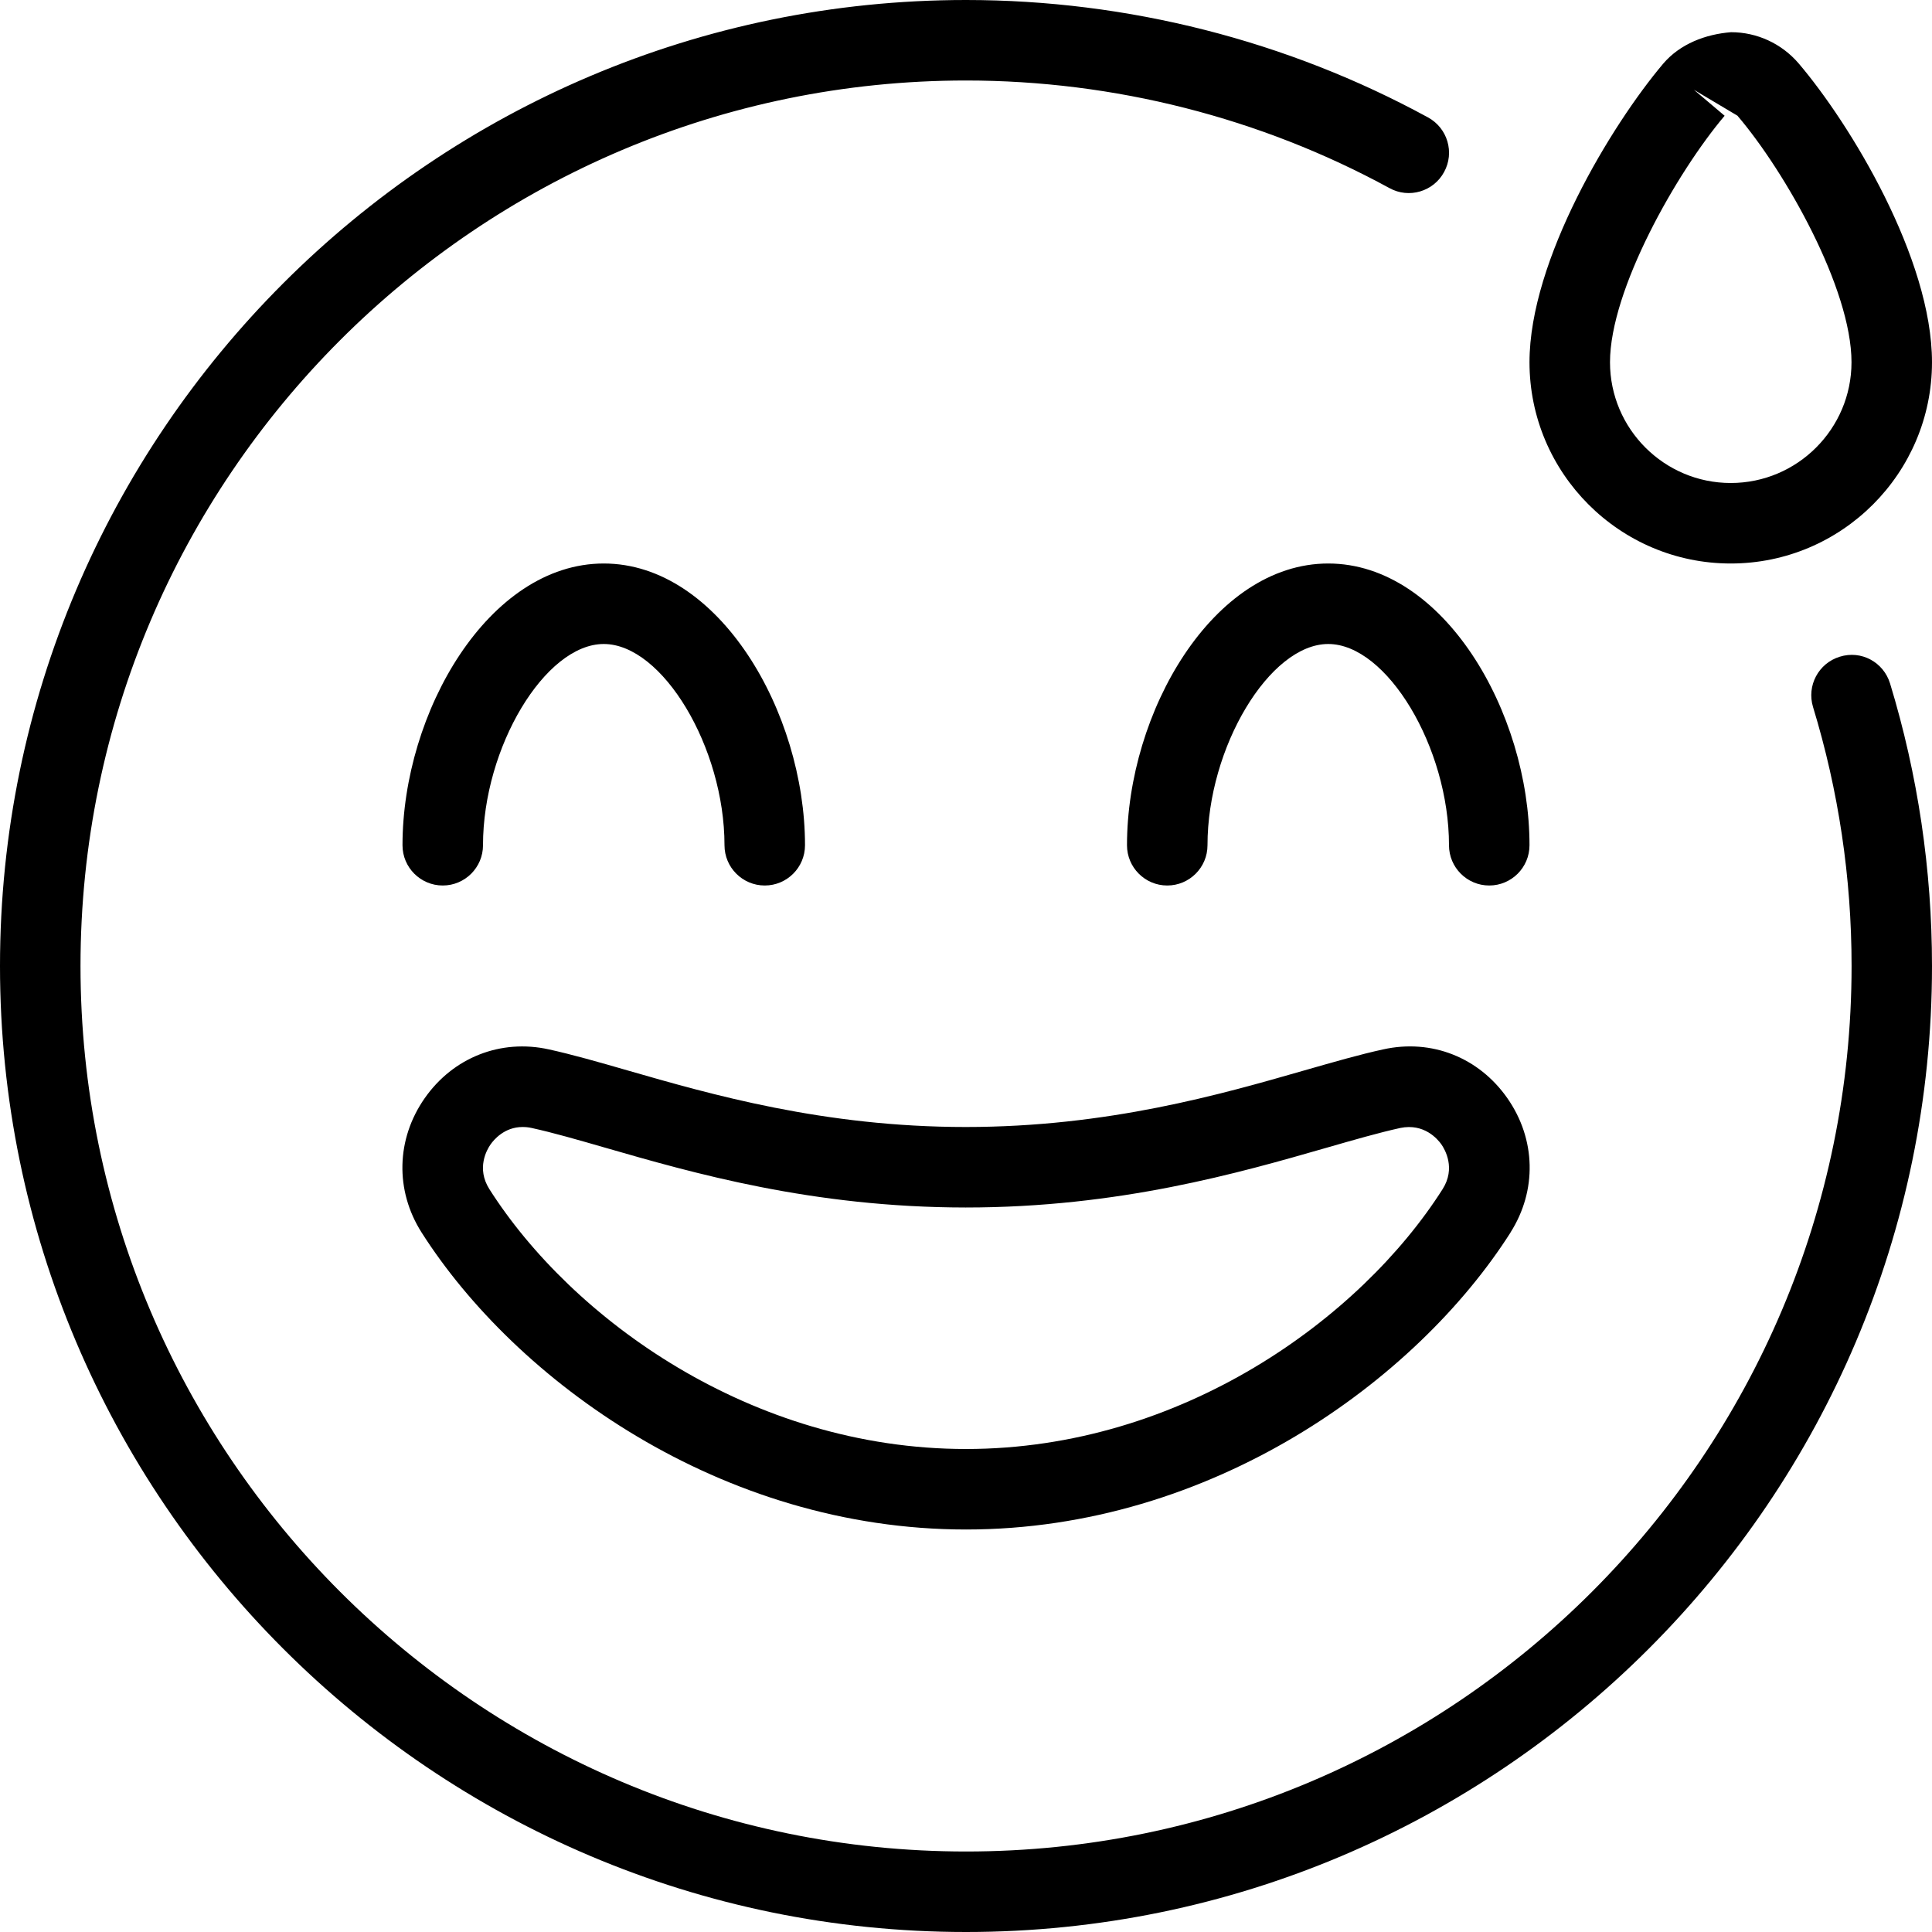 <?xml version="1.0" encoding="UTF-8"?>
<svg xmlns="http://www.w3.org/2000/svg" id="Layer_1" data-name="Layer 1" width="512" height="512" viewBox="0 0 24 24"><path d="M9.5,11c-.276,0-.5-.224-.5-.5,0-1.215-.771-2.5-1.5-2.5s-1.5,1.285-1.5,2.5c0,.276-.224,.5-.5,.5s-.5-.224-.5-.5c0-1.652,1.069-3.5,2.5-3.5s2.5,1.848,2.5,3.5c0,.276-.224,.5-.5,.5Zm9.5-.5c0-1.652-1.069-3.5-2.5-3.5s-2.5,1.848-2.5,3.5c0,.276,.224,.5,.5,.5s.5-.224,.5-.5c0-1.215,.771-2.5,1.5-2.5s1.5,1.285,1.5,2.5c0,.276,.224,.5,.5,.5s.5-.224,.5-.5Zm5-6c0-1.291-1.017-2.962-1.657-3.713-.211-.246-.517-.387-.839-.387-.316,.025-.633,.144-.844,.392-.642,.76-1.66,2.438-1.66,3.708,0,1.378,1.121,2.5,2.5,2.5s2.5-1.122,2.5-2.5Zm-2.417-3.063c.594,.696,1.417,2.148,1.417,3.063,0,.827-.673,1.5-1.5,1.5s-1.5-.673-1.5-1.5c0-.899,.827-2.356,1.424-3.062l-.382-.323,.541,.322Zm2.417,10.563c0-1.196-.176-2.377-.521-3.51-.081-.264-.357-.416-.625-.332-.264,.081-.412,.36-.332,.624,.317,1.038,.479,2.121,.479,3.218,0,6.065-4.935,11-11,11S1,18.065,1,12,5.935,1,12,1c1.838,0,3.657,.462,5.261,1.337,.241,.133,.547,.043,.678-.2,.133-.242,.043-.546-.199-.678-1.75-.955-3.734-1.459-5.739-1.459C5.383,0,0,5.383,0,12s5.383,12,12,12,12-5.383,12-12Zm-5.236,3.31h0c.331-.521,.316-1.16-.039-1.668-.353-.505-.94-.74-1.543-.606-.286,.062-.612,.156-.979,.261-1.03,.296-2.442,.703-4.206,.703-1.763,0-3.17-.406-4.198-.702-.367-.106-.693-.199-.98-.262-.6-.133-1.19,.101-1.543,.606-.355,.508-.37,1.147-.039,1.668,1.169,1.836,3.713,3.69,6.764,3.69s5.596-1.854,6.764-3.69Zm-12.16-1.298c.269,.059,.574,.147,.917,.246,1.085,.313,2.571,.741,4.475,.742,1.904,0,3.394-.429,4.482-.742,.344-.099,.649-.187,.917-.246,.297-.061,.464,.139,.51,.203,.045,.065,.181,.297,.015,.558h0c-1.021,1.606-3.248,3.227-5.92,3.227s-4.898-1.621-5.92-3.227c-.166-.261-.031-.493,.015-.558,.039-.055,.17-.215,.397-.215,.035,0,.072,.003,.112,.012Z"/></svg>
